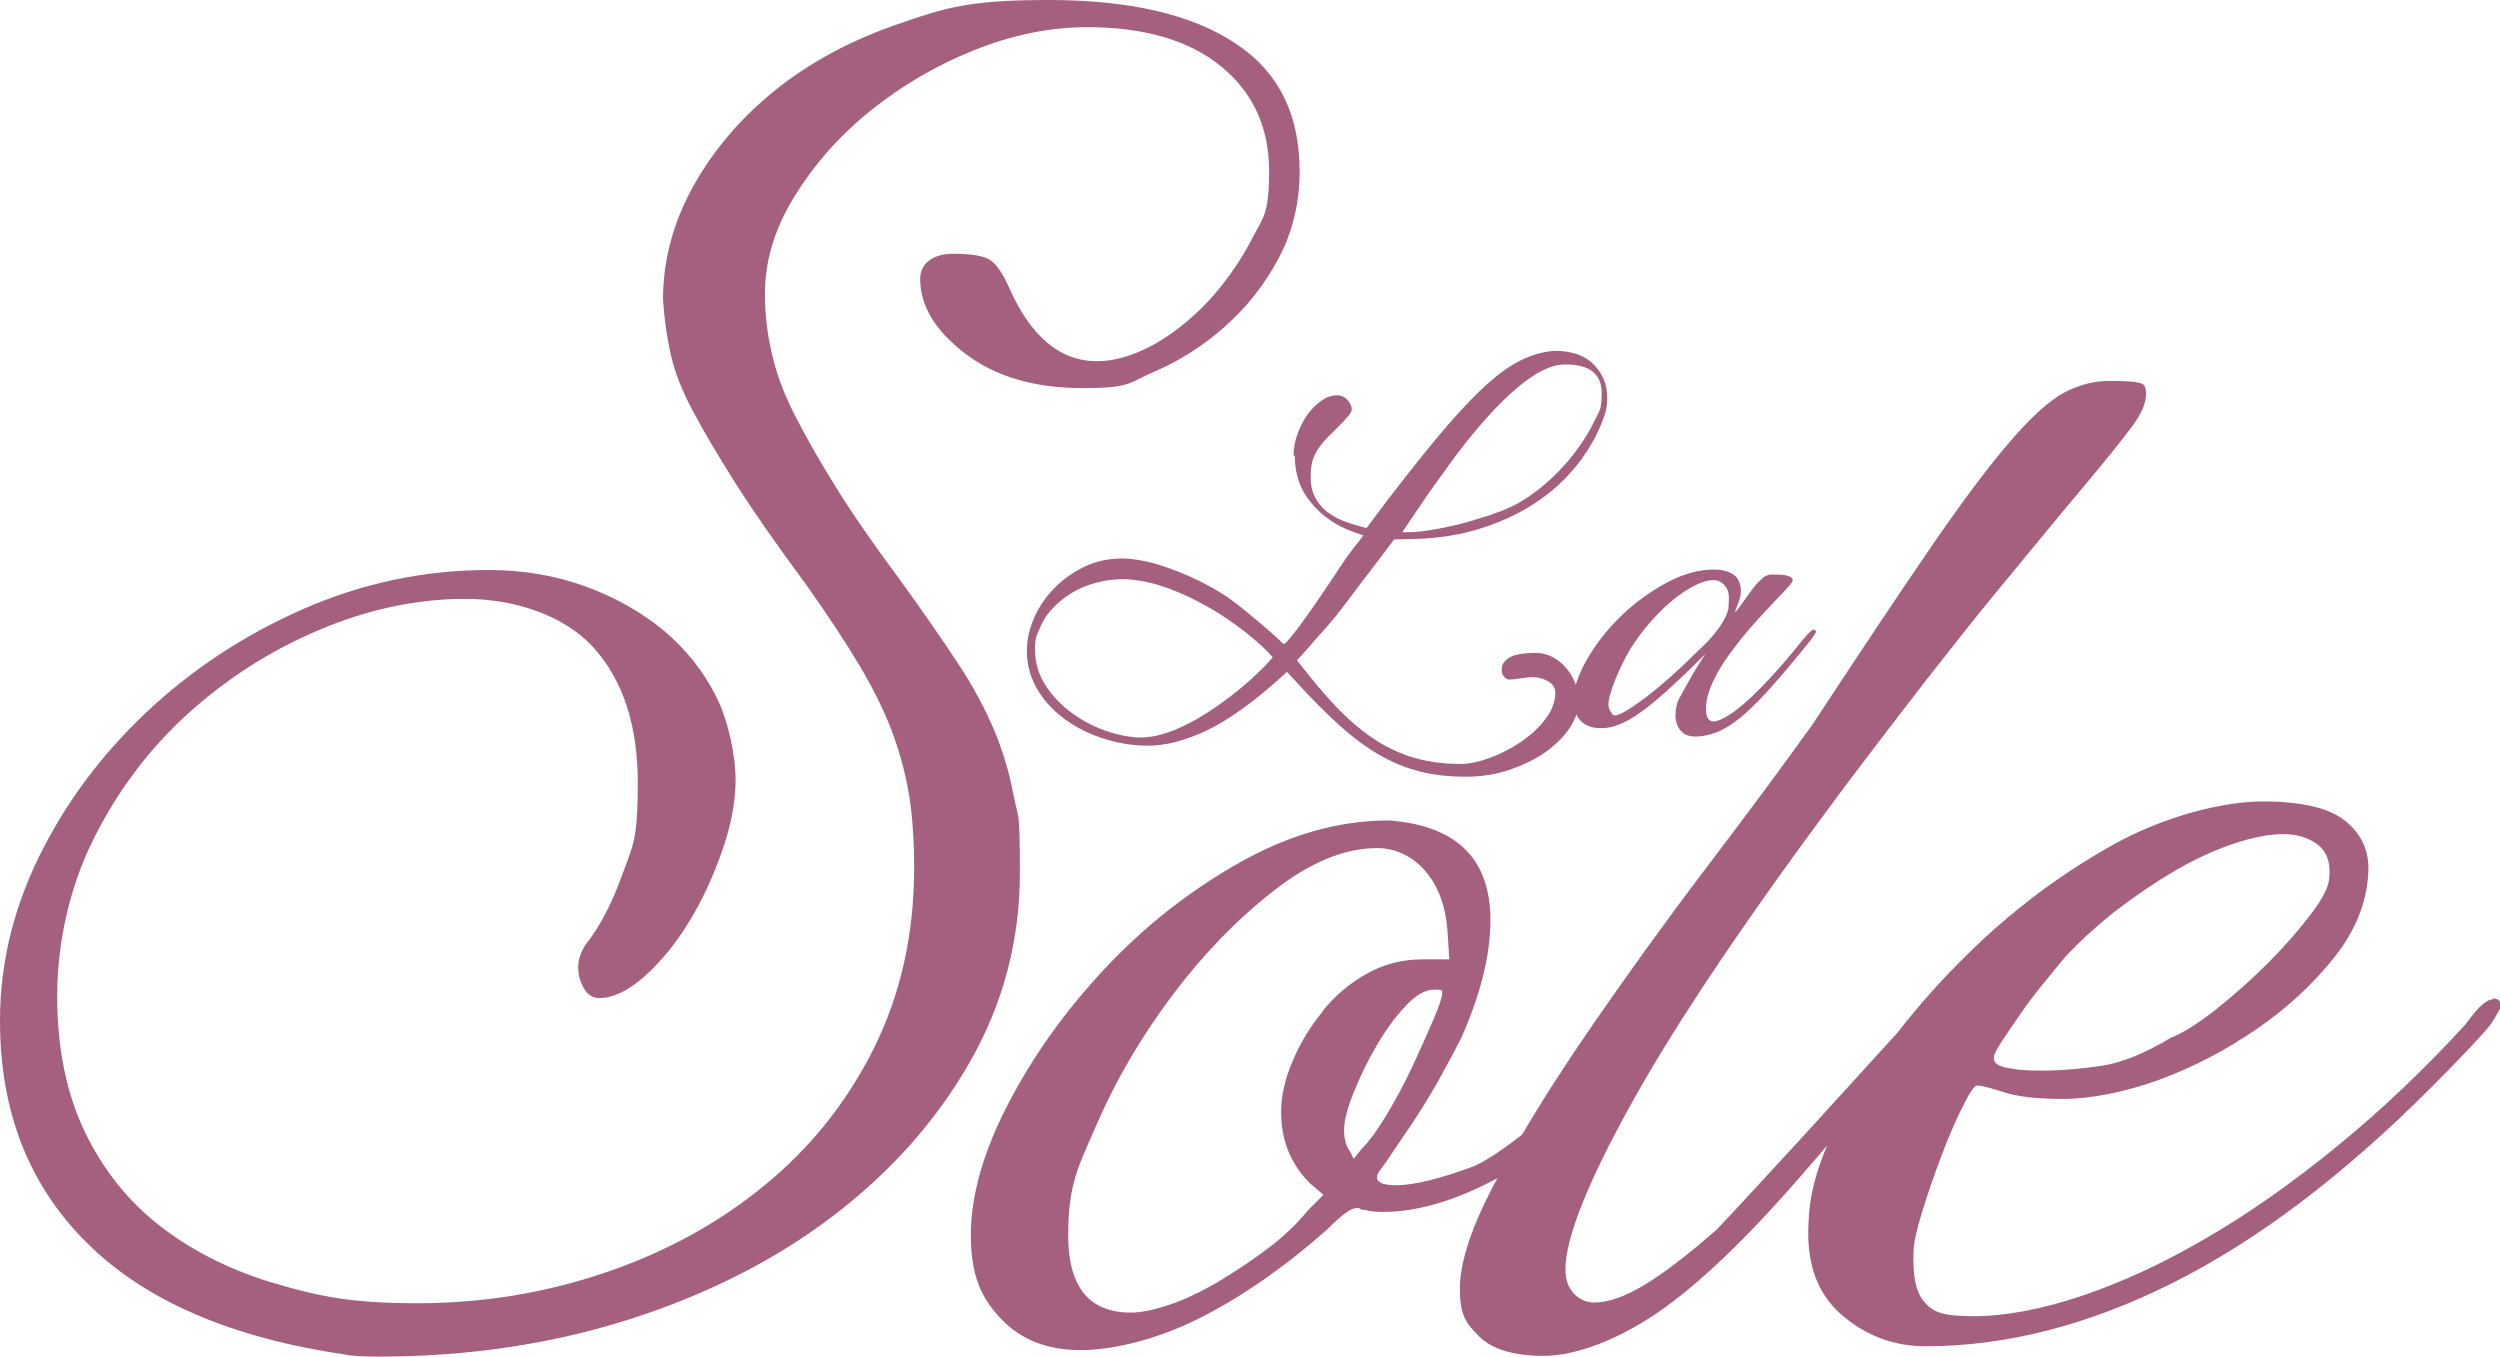 <svg xmlns="http://www.w3.org/2000/svg" id="Capa_1" viewBox="0 0 1040.3 564.6"><defs><style>      .st0 {        fill: #a6607f;      }    </style></defs><path class="st0" d="M421.9,331.8c-1.6-9.3-4.3-18.5-8-27.5-3.8-9-8.8-18.5-15.3-28.3-6.4-9.8-14.5-21.4-24.1-34.7-10.7-14.4-19.6-27.2-26.5-38.3-7-11.2-12.7-21.3-17.3-30.3-4.6-9-7.8-17.7-9.6-26-1.9-8.2-2.8-16.4-2.8-24.4,0-13.8,4.1-27.4,12.4-40.7,8.2-13.3,18.7-25.2,31.5-35.5s27.1-18.8,43.1-25.2c16-6.4,31.6-9.6,47.1-9.6,23.9,0,42.5,5.5,55.8,16.4,13.3,10.9,19.9,25.4,19.9,43.5s-2.4,19-7.2,28.3c-4.8,9.3-10.8,17.8-17.9,25.6-7.2,7.7-14.9,13.8-23.1,18.4-8.3,4.5-16.1,6.8-23.5,6.8-15.4,0-27.7-10.4-36.7-31.1-2.7-5.9-5.3-9.6-8-11.2-2.7-1.6-7.7-2.4-15.2-2.4s-13.6,3.5-13.6,10.4c0,11.2,6.2,21.6,18.7,31.1,12.5,9.6,28.8,14.4,49.1,14.4s18.9-2.3,29.5-6.8c10.6-4.5,20.5-10.8,29.5-18.8,9-8,16.5-17.4,22.3-28.3,5.8-10.9,8.8-23,8.8-36.3,0-24-9-41.8-27.1-53.5C495.6,5.9,469.8,0,436.3,0s-43.2,3.3-62.6,10c-19.4,6.7-36.3,15.7-50.7,27.2-14.4,11.5-25.8,24.8-34.3,39.9-8.5,15.2-12.8,31-12.8,47.5.5,8,1.6,15.6,3.2,22.8,1.6,7.2,4.6,15,9.2,23.6,4.5,8.5,10.5,18.6,17.9,30.3,7.4,11.7,17.3,25.8,29.5,42.3,9,12.8,16.5,24.1,22.3,33.9,5.8,9.9,10.4,19.2,13.6,28,3.2,8.8,5.4,17.4,6.8,26,1.3,8.5,2,18.4,2,29.5,0,27.7-5.6,52.7-16.7,75.1-11.2,22.4-26.3,41.4-45.5,57.1-19.1,15.7-41.2,27.8-66.2,36.3-25,8.5-51.1,12.8-78.2,12.8s-40.3-2.7-58.6-8c-18.3-5.3-34.3-13.2-47.9-23.6-13.6-10.4-24.2-23.6-31.9-39.5-7.7-16-11.6-34.9-11.6-56.7s5-45.2,15.2-65.5c10.1-20.2,23.3-37.7,39.5-52.3,16.2-14.6,34.4-26.2,54.6-34.7,20.2-8.5,40.4-12.8,60.6-12.8s41.2,6.8,53.4,20.4c12.2,13.6,18.3,32.3,18.3,56.3s-2.1,26-6.4,37.9c-4.3,12-9.3,21.7-15.2,29.1-2.1,3.2-3.2,6.4-3.2,9.6s.8,6.1,2.4,8.8c1.6,2.7,3.7,4,6.4,4,5.8,0,12.2-3.1,19-9.2,6.8-6.1,13-13.7,18.5-22.8,5.5-9,10-18.9,13.7-29.5,3.7-10.6,5.5-20.5,5.5-29.5s-2.7-23.7-8-34.3c-5.3-10.6-12.6-19.8-21.9-27.6-9.3-7.7-20.2-13.8-32.6-18.4-12.5-4.5-25.9-6.8-40.2-6.8-27,0-52.9,5.5-77.6,16.4-24.7,10.9-46.4,25.3-65.2,43.1-18.8,17.8-33.7,37.9-44.6,60.3S0,401.9,0,424.8c0,37.8,12.1,68.7,36.4,92.6,24.2,24,60.1,39.4,107.5,46.3,2.1.5,6.7.8,13.6.8,37.3,0,72.2-5.2,104.7-15.6,32.5-10.4,60.7-24.8,84.7-43.1,24-18.4,42.9-39.7,56.7-63.9,13.8-24.2,20.8-50.4,20.8-78.7s-.8-22.2-2.4-31.5Z"></path><path class="st0" d="M1037.1,415.9c-1.1,0-2.4.7-4,2-1.6,1.3-4,4.1-7.2,8.4-17,18.6-34.8,35.5-53.4,50.7-18.6,15.2-36.8,28-54.6,38.3-17.8,10.4-35.1,18.4-51.8,24-16.8,5.6-31.8,8.4-45.1,8.4s-16.9-2-20.3-6c-3.5-4-4.9-11-4.4-21.2,0-3.2,1.2-8.6,3.6-16.4,2.4-7.7,5-15.4,8-23.2,2.9-7.7,5.8-14.5,8.8-20.4,2.9-5.9,4.9-8.8,6-8.8,1.6,0,5.3.9,11.2,2.8,5.8,1.9,14.1,2.8,24.7,2.8s25.5-2.7,39.9-8c14.4-5.3,27.9-12.4,40.7-21.2,12.8-8.8,23.5-18.8,32.3-29.9,8.8-11.2,13.4-22.9,14-35.1.5-8.5-2.5-15.6-9.2-21.2-6.7-5.6-18.2-8.4-34.7-8.4s-41.2,6.1-63,18.4c-21.8,12.3-41.9,27.4-60.2,45.5-10.6,10.4-20.2,21.2-28.8,32.3-8,8.7-16.8,18.5-26.6,29.2-10.6,11.7-20.9,22.9-30.7,33.5-9.8,10.7-15.8,17-17.9,19.2-12.2,10.7-22.3,18.4-30.3,23.2-8,4.8-14.9,7.2-20.7,7.2s-12-4.5-12-13.6c0-13.3,9.4-36.9,28.3-70.7,18.9-33.8,48.3-77.3,88.1-130.6,24.5-32.5,44.7-58.4,60.6-77.9,16-19.4,28.7-34.9,38.3-46.3,9.6-11.4,16.3-19.8,20.3-25.2,4-5.3,6-9.8,6-13.6s-.9-4.3-2.8-4.8c-1.9-.5-6-.8-12.4-.8s-12.6,1.6-18.7,4.8c-6.1,3.2-13.6,9.9-22.3,20-8.8,10.1-19.7,24.6-32.7,43.5-13,18.9-29.6,43.8-49.9,74.7-12.2,17-26.7,36.6-43.5,58.7-16.8,22.1-32.7,44.2-48,66.3-10.9,15.8-20.7,31-29.3,45.6-.3.2-.6.5-.9.7-9.3,7.2-16.3,11.6-21.1,13.2-5.9,2.1-11.4,3.9-16.8,5.2-5.3,1.3-9.8,2-13.6,2-5.3,0-8-1.1-8-3.2s1.3-2.8,4-6.8c2.7-4,6-8.9,10-14.8,4-5.9,7.8-12.1,11.6-18.8,3.7-6.7,6.9-12.6,9.6-18,8-18.1,12-34.3,12-48.7,0-25.6-14.1-39.4-42.3-41.5-20.7,0-41.5,5.9-62.2,17.6-20.7,11.7-39.4,26.4-55.8,43.9-16.5,17.6-29.9,36.3-40.3,56.3-10.4,20-15.6,38.2-15.6,54.7s4.1,26,12.4,34.7c8.2,8.8,19.3,13.2,33.1,13.2s31.9-4.4,49.5-13.2c17.5-8.8,35.4-21.2,53.4-37.1,5.8-5.9,9.8-8.8,12-8.8s1.1.1,1.6.4c.5.3,1.3.4,2.4.4,1.1.5,3.5.8,7.2.8,14.2,0,30.1-4.7,47.5-14-10.4,19.1-15.6,34.5-15.6,45.9s2.7,14.6,8.1,20c5.4,5.3,14.4,8,26.8,8s29.5-5.9,46.8-17.6c17.3-11.7,37.9-31.4,61.8-59.1,3.2-3.6,6.2-7.2,9.3-10.8-4.8,11.3-7.4,21.8-7.7,31.6-1.1,17,3.5,29.9,13.6,38.7,10.1,8.8,21.8,13.2,35.1,13.2,33.5,0,67.8-8.8,102.9-26.4,35.1-17.6,71-44.7,107.7-81.5,5.3-5.3,10.4-10.5,15.2-15.6,4.8-5.1,8-8.6,9.6-10.8,2.7-4.3,4-6.7,4-7.2,0-2.1-1.1-3.2-3.2-3.2ZM829.7,439.9c0-1.1,1.1-3.2,3.2-6.4,2.1-3.2,4.6-6.9,7.6-11.2,2.9-4.3,6.1-8.5,9.6-12.8,3.5-4.3,6.5-8,9.2-11.2,6.4-6.9,13.6-13.4,21.5-19.6,8-6.1,16.1-11.6,24.3-16.4,8.2-4.8,16.3-8.5,24.3-11.2,8-2.7,14.9-4,20.7-4s10.6,1.5,14.4,4.4c3.7,2.9,5.3,7.3,4.8,13.2,0,3.7-2.5,8.9-7.6,15.6-5.1,6.7-11,13.5-17.9,20.4-6.9,6.9-14.1,13.3-21.5,19.2-7.5,5.9-13.8,9.9-19.1,12-10.6,6.4-20.2,10.3-28.7,11.6-8.5,1.3-16.7,2-24.7,2s-10.8-.4-14.8-1.2c-4-.8-5.7-2.3-5.2-4.4ZM550.4,420.9c-5.3,6.4-9.5,13.4-12.6,20.9-3.2,7.5-4.7,14.4-4.7,20.9,0,11.8,4,21.7,12,29.7l5.6,4.8-6.4,6.4c-4.8,5.9-10.6,11.4-17.5,16.5-6.9,5.1-13.7,9.6-20.6,13.7-6.9,4-13.4,7.1-19.8,9.2-6.3,2.1-11.6,3.2-15.8,3.2-17.4,0-26.1-10.7-26.1-32.1s4.1-28.5,12.2-47c8.1-18.5,18.5-36.1,31.2-53,12.6-16.8,26.6-31.3,41.8-43.2,15.3-12,29.7-18,43.4-18s27.6,11.5,29.2,34.3l.8,12h-11.1c-8.4,0-16.2,2-23.3,6-7.1,4-13.3,9.2-18.5,15.7ZM566.5,478.2l-3.2,4-1.6-3.2c-1.6-2.1-2.4-5.1-2.4-8.8s1.3-8.9,4-15.6c2.7-6.7,5.8-13.2,9.6-19.6,3.7-6.4,7.7-11.8,12-16.4,4.2-4.5,8.2-6.8,12-6.8s3.2.5,3.2,1.6c0,1.6-1.2,5.2-3.6,10.8-2.4,5.6-5.2,11.9-8.4,18.8-3.2,6.9-6.8,13.7-10.8,20.4-4,6.7-7.6,11.6-10.8,14.8Z"></path><path class="st0" d="M538.8,189.8c0,7.8,2.4,14.4,7.1,19.8,4.7,5.5,10.4,9.3,17.2,11.7l4.2,1.5-2.2,3c-.8.8-2.3,2.8-4.5,5.8-2.1,3.1-4.4,6.4-6.7,10-5.3,7.9-9.7,14.3-13.3,19.1-3.6,4.8-5.7,7.2-6.3,7.2s-1.1-.8-2.8-2.4c-1.7-1.6-3.9-3.4-6.4-5.6-2.6-2.1-5.2-4.4-8.1-6.7-2.8-2.3-5.4-4.2-7.7-5.7-3.3-2.1-6.9-4.1-10.7-6-3.8-1.8-7.6-3.4-11.4-4.8-3.8-1.4-7.4-2.5-10.9-3.2-3.5-.7-6.5-1.1-9.2-1.1-5.9,0-11.4,1.2-16.2,3.6-4.9,2.4-9.1,5.5-12.6,9.2-3.6,3.7-6.3,7.9-8.2,12.4-1.9,4.5-2.8,9-2.8,13.3,0,6.3,1.8,12.2,5.4,17.6,2.1,3.3,4.9,6.3,8.2,9.1,3.3,2.7,7,5,11,6.9,4,1.9,8.3,3.3,12.6,4.3,4.4,1,8.8,1.5,13.3,1.5,7.4,0,15.6-2.2,24.5-6.4,8.9-4.3,19.1-11.6,30.5-21.8l2.7-2.5,3.5,3.7c6.6,7.3,12.7,13.4,18.3,18.5,5.6,5,11.1,9.1,16.6,12.3,5.4,3.1,11.1,5.5,16.8,6.9,5.8,1.5,12.2,2.2,19.3,2.2s12.5-1,18.2-2.9c5.7-1.9,10.7-4.4,15-7.4,4.3-3.1,7.7-6.5,10.2-10.3,1.1-1.7,2-3.5,2.6-5.3.5,1.2,1.2,2.2,2.1,3,2,1.8,4.6,2.7,7.9,2.7s5-.5,7.7-1.5c2.6-1,5.7-2.7,9-5.1,3.4-2.4,7.4-5.7,12-9.9,4.3-3.9,9.4-8.8,15.2-14.6-.4.5-.8,1-1.2,1.7-1.4,2.1-2.8,4.4-4.3,6.9-1.5,2.6-2.8,5-4.1,7.3-1.2,2.3-1.9,3.6-2.1,4-.7,2-1,4-1,6s.7,4.5,2.1,6.2c1.4,1.7,3.5,2.5,6.3,2.5s7.2-.9,10.8-2.7c3.6-1.8,7-4.3,10.4-7.4,3.4-3.1,6.8-6.6,10.2-10.4,3.4-3.8,6.7-7.7,10-11.7,3.3-4,5.6-6.8,6.8-8.4,1.2-1.7,1.9-2.7,1.9-3.2-.3-.5-.7-.7-1-.7-.7,0-2.1,1.4-4.5,4.2-3.8,4.8-7.6,9.3-11.3,13.4-3.7,4.1-7.2,7.7-10.5,10.8-3.3,3.1-6.3,5.5-9,7.2-2.7,1.7-4.8,2.6-6.3,2.6-2.1,0-3.2-1.7-3.2-5s.5-5.2,1.5-8.1c1-2.9,2.6-6.1,4.8-9.7,2.2-3.6,5.2-7.6,8.8-12.1,3.6-4.5,8.2-9.5,13.6-15.2,2.1-2.2,3.9-4,5.3-5.6,1.4-1.6,2.1-2.5,2.1-2.9,0-.8-.6-1.5-1.9-1.9s-2.6-.6-4.1-.6h-3c-.8,0-1.7.3-2.5.7-.8.5-1.8,1.4-3,2.6-1.2,1.2-2.6,3.2-4.5,5.8-3,4.3-4.6,6.5-5,6.5,0-.3.4-1.5,1.2-3.4.8-1.9,1.2-3.6,1.2-5.1,0-3.3-1-5.7-3.1-7.1-2.1-1.4-4.7-2.1-8.1-2.1-6.4,0-13.1,1.9-20.1,5.7-6.9,3.8-13.3,8.5-19,14.1-5.7,5.6-10.4,11.7-14,18.1-2,3.6-3.5,7-4.4,10.1-.1-.5-.3-.9-.5-1.3-.9-2.2-2.2-4.3-3.8-6.1-1.7-1.8-3.5-3.3-5.6-4.3-2.1-1.1-4.3-1.6-6.8-1.6-5.3,0-9,.7-11,2-2.1,1.3-3.1,2.9-3.1,4.7s.3,2.4,1,3.2c.7.8,1.4,1.2,2.2,1.2s2.5-.2,4.5-.5c2-.3,3.7-.5,5.2-.5,2.3,0,4.5.6,6.4,1.7,2,1.2,3,2.7,3,4.7,0,3.8-1.4,7.5-4.1,11-2.7,3.6-6.1,6.7-10,9.4-4,2.7-8.3,5-12.9,6.7-4.6,1.7-8.8,2.6-12.6,2.6-6.1,0-11.8-.7-17.1-2-5.3-1.3-10.5-3.5-15.6-6.4-5.1-3-10.3-7-15.5-12-5.2-5-10.7-11.3-16.5-18.7l-3.2-4,5.4-6c1.6-2,3.3-3.9,5.1-5.8,1.7-1.9,3.6-4.1,5.5-6.4,1.9-2.4,4-5.1,6.3-8.2,2.3-3.1,5-6.7,8.2-10.8l9.9-13.1,7.7-.2c10.4-.2,20.1-1.7,29-4.6,8.9-2.9,16.8-6.7,23.7-11.5,6.9-4.8,12.6-10.4,17.3-16.7,4.7-6.4,8.1-13,10.3-20,.5-2,.7-4.1.7-6.2,0-5.3-1.9-9.8-5.6-13.6-3.7-3.8-9.1-5.7-16.2-5.7-5,.3-9.9,1.8-14.9,4.3-5,2.6-10.3,6.6-16.1,12.2-5.8,5.5-12.2,12.6-19.3,21.2-7.1,8.6-15.2,18.9-24.3,31l-3.7,5-2.2-.5c-2.6-.7-5.2-1.5-7.7-2.5-2.5-1-4.7-2.3-6.7-3.8-2-1.6-3.6-3.5-4.8-5.8-1.2-2.3-1.9-5-1.9-8.2s.1-4,.4-5.5c.2-1.5.7-3,1.5-4.5.7-1.5,1.8-3,3.1-4.6,1.3-1.6,3.1-3.4,5.4-5.6,2.5-2.5,4.2-4.3,5.2-5.5,1-1.2,1.5-2.1,1.5-3s-.6-2.4-1.7-3.7c-1.2-1.3-2.6-2-4.5-2s-4.3.7-6.4,2.2c-2.1,1.5-4.1,3.4-5.8,5.8-1.7,2.4-3.1,5.1-4.2,8.1-1.1,3-1.6,6-1.6,8.9ZM526.1,277.4c-4.5,4.5-9,8.5-13.6,12-4.6,3.6-9.2,6.7-13.6,9.3-4.5,2.6-8.8,4.7-12.9,6.1-4.1,1.4-7.9,2.1-11.4,2.1s-8.8-.9-13.9-2.6c-5.1-1.7-9.9-4.2-14.4-7.4-4.5-3.2-8.2-7.1-11.1-11.5s-4.5-9.4-4.5-14.9.6-5.6,1.7-8.4c1.2-3.1,2.9-6,5.3-8.6,2.4-2.6,5.1-4.8,8.2-6.7,3.1-1.9,6.4-3.3,10.2-4.3,3.7-1,7.5-1.5,11.3-1.5s9.7.9,15.1,2.6c5.5,1.7,10.9,4,16.2,6.8,5.4,2.8,10.6,6,15.6,9.7,5,3.6,9.5,7.4,13.3,11.2l2,2.2-3.5,4ZM670.1,288.9c.5-1.9,1.2-4,2.1-6.2.9-2.2,1.9-4.5,3-6.7,1.1-2.2,2.2-4.3,3.3-6.1,2.6-4.1,5.5-8,8.7-11.5,3.1-3.6,6.3-6.6,9.4-9.1,3.1-2.5,6.1-4.4,8.9-5.8,2.8-1.4,5.3-2.1,7.4-2.1s3.3.7,4.6,2c1.2,1.3,1.9,3,1.9,5s0,2.4-.1,3.8c0,1.4-.5,3-1.4,4.7-.8,1.7-2.1,3.8-4,6.2-1.8,2.4-4.5,5.2-7.9,8.3-3.6,3.6-7.3,7.1-10.9,10.3-3.6,3.2-7,6-10,8.3-3.1,2.3-5.7,4.2-8.1,5.6-2.3,1.4-4,2.1-5,2.1s-1.1-.5-1.7-1.5c-.7-1-1-2-1-3s.2-2.4.7-4.3ZM586.3,217.3c1.6-2.4,3.6-5.3,5.9-8.7,2.3-3.4,4.8-6.9,7.4-10.5,2.6-3.6,4.9-6.7,6.7-9.2,9.1-11.9,17.4-21.1,25-27.5,7.6-6.4,14.1-9.7,19.6-9.7h2.5c8.8.5,13.1,4.5,13.1,11.9s-1.1,7.4-3.2,11.9c-2.1,4.5-5,8.9-8.4,13.4-3.5,4.5-7.4,8.6-11.8,12.4-4.4,3.8-8.9,6.9-13.5,9.2-3.1,1.5-6.7,2.9-10.7,4.2-4,1.3-8,2.5-12,3.5-4,1-8,1.8-11.8,2.4-3.8.6-7,.9-9.7.9s-1.7,0-1.7-.2.8-1.4,2.5-3.8Z"></path></svg>